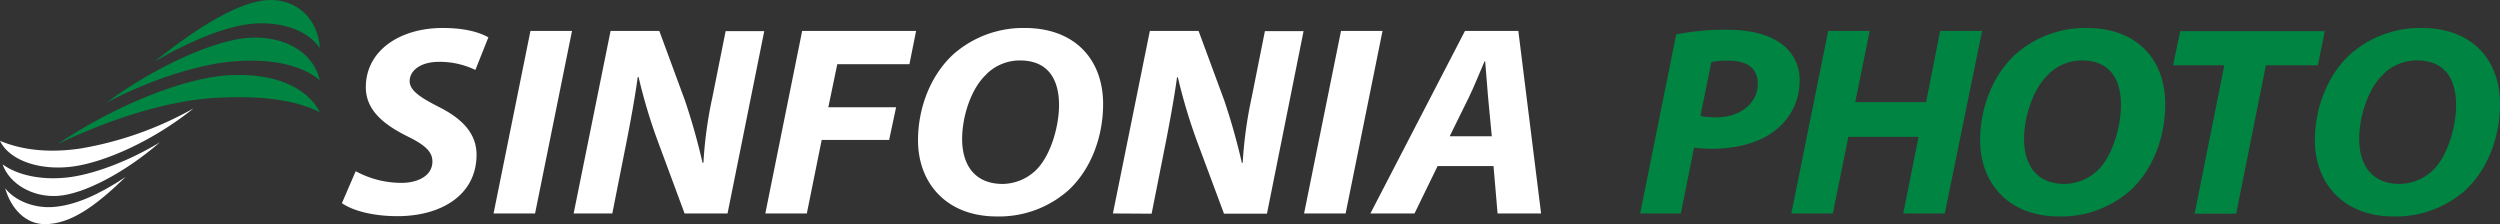 <svg xmlns="http://www.w3.org/2000/svg" viewBox="0 0 536.05 48.06">
  <rect x="0" y="0" width="536.05" height="48.06" fill="#333333" stroke="none"/>
  <g>
    <path d="M361.41,8.38a52.36,52.36,0,0,1,10.88-1c3.71,0,8,.58,11.07,2.61a9.42,9.42,0,0,1,4.51,8.31,13.31,13.31,0,0,1-5.69,11c-3.4,2.5-8.22,3.6-13.29,3.6a28.56,28.56,0,0,1-3.65-.23L362.4,46.77h-8.72Zm5.19,17.48a16.87,16.87,0,0,0,3.4.3c5.38,0,8.91-3.26,8.91-7.15s-2.91-5-6.37-5a16.51,16.51,0,0,0-3.59.29Z" transform="translate(-2 -1)" style="fill: #008442"/>
    <path d="M402.9,7.63,399.8,22.9H415L418,7.63H427L419,46.77h-8.9l3.28-16.43H398.32L395,46.77h-8.9L394,7.63Z" transform="translate(-2 -1)" style="fill: #008442"/>
    <path d="M466.27,23.31c0,7.14-2.66,14.05-7.42,18.47a22.42,22.42,0,0,1-15.4,5.63c-10.82,0-16.87-7.2-16.87-16.32,0-7.08,2.78-14.11,7.66-18.52A22.6,22.6,0,0,1,449.45,7C460.46,7,466.27,14,466.27,23.31Zm-25-6.39C437.89,20,436,26.1,436,30.8c0,5.52,2.65,9.64,8.71,9.64a10.51,10.51,0,0,0,7-2.84c3.28-3.08,5.07-9.53,5.07-14.06,0-4.88-1.86-9.58-8.41-9.58A10.18,10.18,0,0,0,441.23,16.92Z" transform="translate(-2 -1)" style="fill: #008442"/>
    <path d="M478.94,15h-11l1.54-7.32h31L499,15H487.85l-6.37,31.82h-8.91Z" transform="translate(-2 -1)" style="fill: #008442"/>
    <path d="M538.05,23.31c0,7.14-2.66,14.05-7.42,18.47a22.42,22.42,0,0,1-15.4,5.63c-10.81,0-16.87-7.2-16.87-16.32,0-7.08,2.78-14.11,7.66-18.52A22.6,22.6,0,0,1,521.23,7C532.24,7,538.05,14,538.05,23.31Zm-25-6.39c-3.34,3.08-5.19,9.18-5.19,13.88,0,5.52,2.65,9.64,8.71,9.64a10.51,10.51,0,0,0,7-2.84c3.28-3.08,5.07-9.53,5.07-14.06,0-4.88-1.86-9.58-8.41-9.58A10.18,10.18,0,0,0,513,16.92Z" transform="translate(-2 -1)" style="fill: #008442"/>
  </g>
  <g>
    <path d="M78.27,37.71a20.52,20.52,0,0,0,9.84,2.5c3.46,0,6.61-1.51,6.61-4.59,0-2.21-1.79-3.66-5.63-5.52-4.45-2.26-8.65-5.28-8.65-10.39C80.44,11.81,87.8,7,96.89,7c5.07,0,8,1,9.83,2l-2.79,7a17.49,17.49,0,0,0-7.79-1.74c-4.14,0-6.3,2-6.3,4.12S92.37,22,95.9,23.83c5.07,2.5,8.28,5.69,8.28,10.34,0,8.71-7.67,13.18-16.94,13.18-5.81,0-9.95-1.39-11.93-2.79Z" transform="translate(-2 -1)" style="fill: #fff"/>
    <path d="M124.65,7.63l-7.92,39.14h-8.9l7.91-39.14Z" transform="translate(-2 -1)" style="fill: #fff"/>
    <path d="M125,46.77l7.92-39.14h10.45l5.5,14.92a138.13,138.13,0,0,1,3.77,13.36h.19a89,89,0,0,1,1.91-14l2.85-14.23h8.28L158,46.77h-9.21L143,31.15a115.82,115.82,0,0,1-4.08-13.65l-.19.06c-.49,3.78-1.48,9.35-2.72,15.51l-2.72,13.7Z" transform="translate(-2 -1)" style="fill: #fff"/>
    <path d="M174,7.63h24.43L197,14.77H181.53L179.61,24h14.53L192.65,31H178.19L175,46.77h-8.9Z" transform="translate(-2 -1)" style="fill: #fff"/>
    <path d="M238.53,23.31c0,7.14-2.66,14.05-7.42,18.47a22.4,22.4,0,0,1-15.39,5.63c-10.82,0-16.88-7.2-16.88-16.32,0-7.08,2.78-14.11,7.66-18.52A22.62,22.62,0,0,1,221.71,7C232.72,7,238.53,14,238.53,23.31Zm-25-6.39C210.15,20,208.3,26.1,208.3,30.8c0,5.52,2.66,9.64,8.71,9.64a10.51,10.51,0,0,0,7-2.84c3.28-3.08,5.07-9.53,5.07-14.06,0-4.88-1.85-9.58-8.41-9.58A10.18,10.18,0,0,0,213.49,16.92Z" transform="translate(-2 -1)" style="fill: #fff"/>
    <path d="M240.63,46.77l7.92-39.14H259l5.51,14.92a138.13,138.13,0,0,1,3.77,13.36h.18a90.41,90.41,0,0,1,1.92-14l2.84-14.23h8.29l-7.85,39.14h-9.21l-5.82-15.62a119.74,119.74,0,0,1-4.08-13.65l-.18.06c-.5,3.78-1.49,9.35-2.72,15.51l-2.72,13.7Z" transform="translate(-2 -1)" style="fill: #fff"/>
    <path d="M298.44,7.63l-7.91,39.14h-8.91l7.92-39.14Z" transform="translate(-2 -1)" style="fill: #fff"/>
    <path d="M310.25,36.61,305.3,46.77h-9.46L316.12,7.63h11.44l4.88,39.14h-9.33l-.87-10.16Zm11.62-6.39-.8-8.42c-.19-2.15-.43-5.29-.62-7.67h-.12c-1.05,2.38-2.23,5.4-3.34,7.67l-4.15,8.42Z" transform="translate(-2 -1)" style="fill: #fff"/>
  </g>
  <g>
    <path d="M70.58,25.05c-2.86-5.5-10-8.49-19.67-7.91S26.35,23.78,14.36,31.89c11.51-5.54,23.93-9.33,33.69-9.9C56.59,21.49,64.72,22.1,70.58,25.05Z" transform="translate(-2 -1)" style="fill: #008442"/>
    <path d="M70.58,18.19c-1.39-5.92-7.4-9.46-14.87-9.11S35.38,15.23,24.83,23c9.76-5.1,20.36-8.42,27.91-8.89C60,13.61,66.47,14.8,70.58,18.19Z" transform="translate(-2 -1)" style="fill: #008442"/>
    <path d="M70.58,11.33C70.23,5.34,66.1,1.24,60.52,1,54,.73,44.5,6.73,35.24,14.12,43.45,9.39,51.68,6.1,57.58,6,63,5.89,68,7.58,70.58,11.33Z" transform="translate(-2 -1)" style="fill: #008442"/>
    <path d="M2,31.19c1.91,4.05,8.22,6.42,15.33,5.55S35,31.09,43.48,24.25a74.64,74.64,0,0,1-24.33,8.61C12.2,33.87,6.46,33.09,2,31.19Z" transform="translate(-2 -1)" style="fill: #fff"/>
    <path d="M2.56,36.25C4,40.37,8.91,43.37,14.43,43S28.83,38,36.27,31.52c-7,4.22-14.61,7-20.06,7.56S5.76,38.56,2.56,36.25Z" transform="translate(-2 -1)" style="fill: #fff"/>
    <path d="M3.1,41.36c1.3,4.45,4.39,7.7,8.53,7.7,5.59,0,11-4,17.32-10.13C23.11,42.81,18,45.06,13.34,45.39,9.23,45.68,5.16,44,3.1,41.36Z" transform="translate(-2 -1)" style="fill: #fff"/>
  </g>
</svg>
